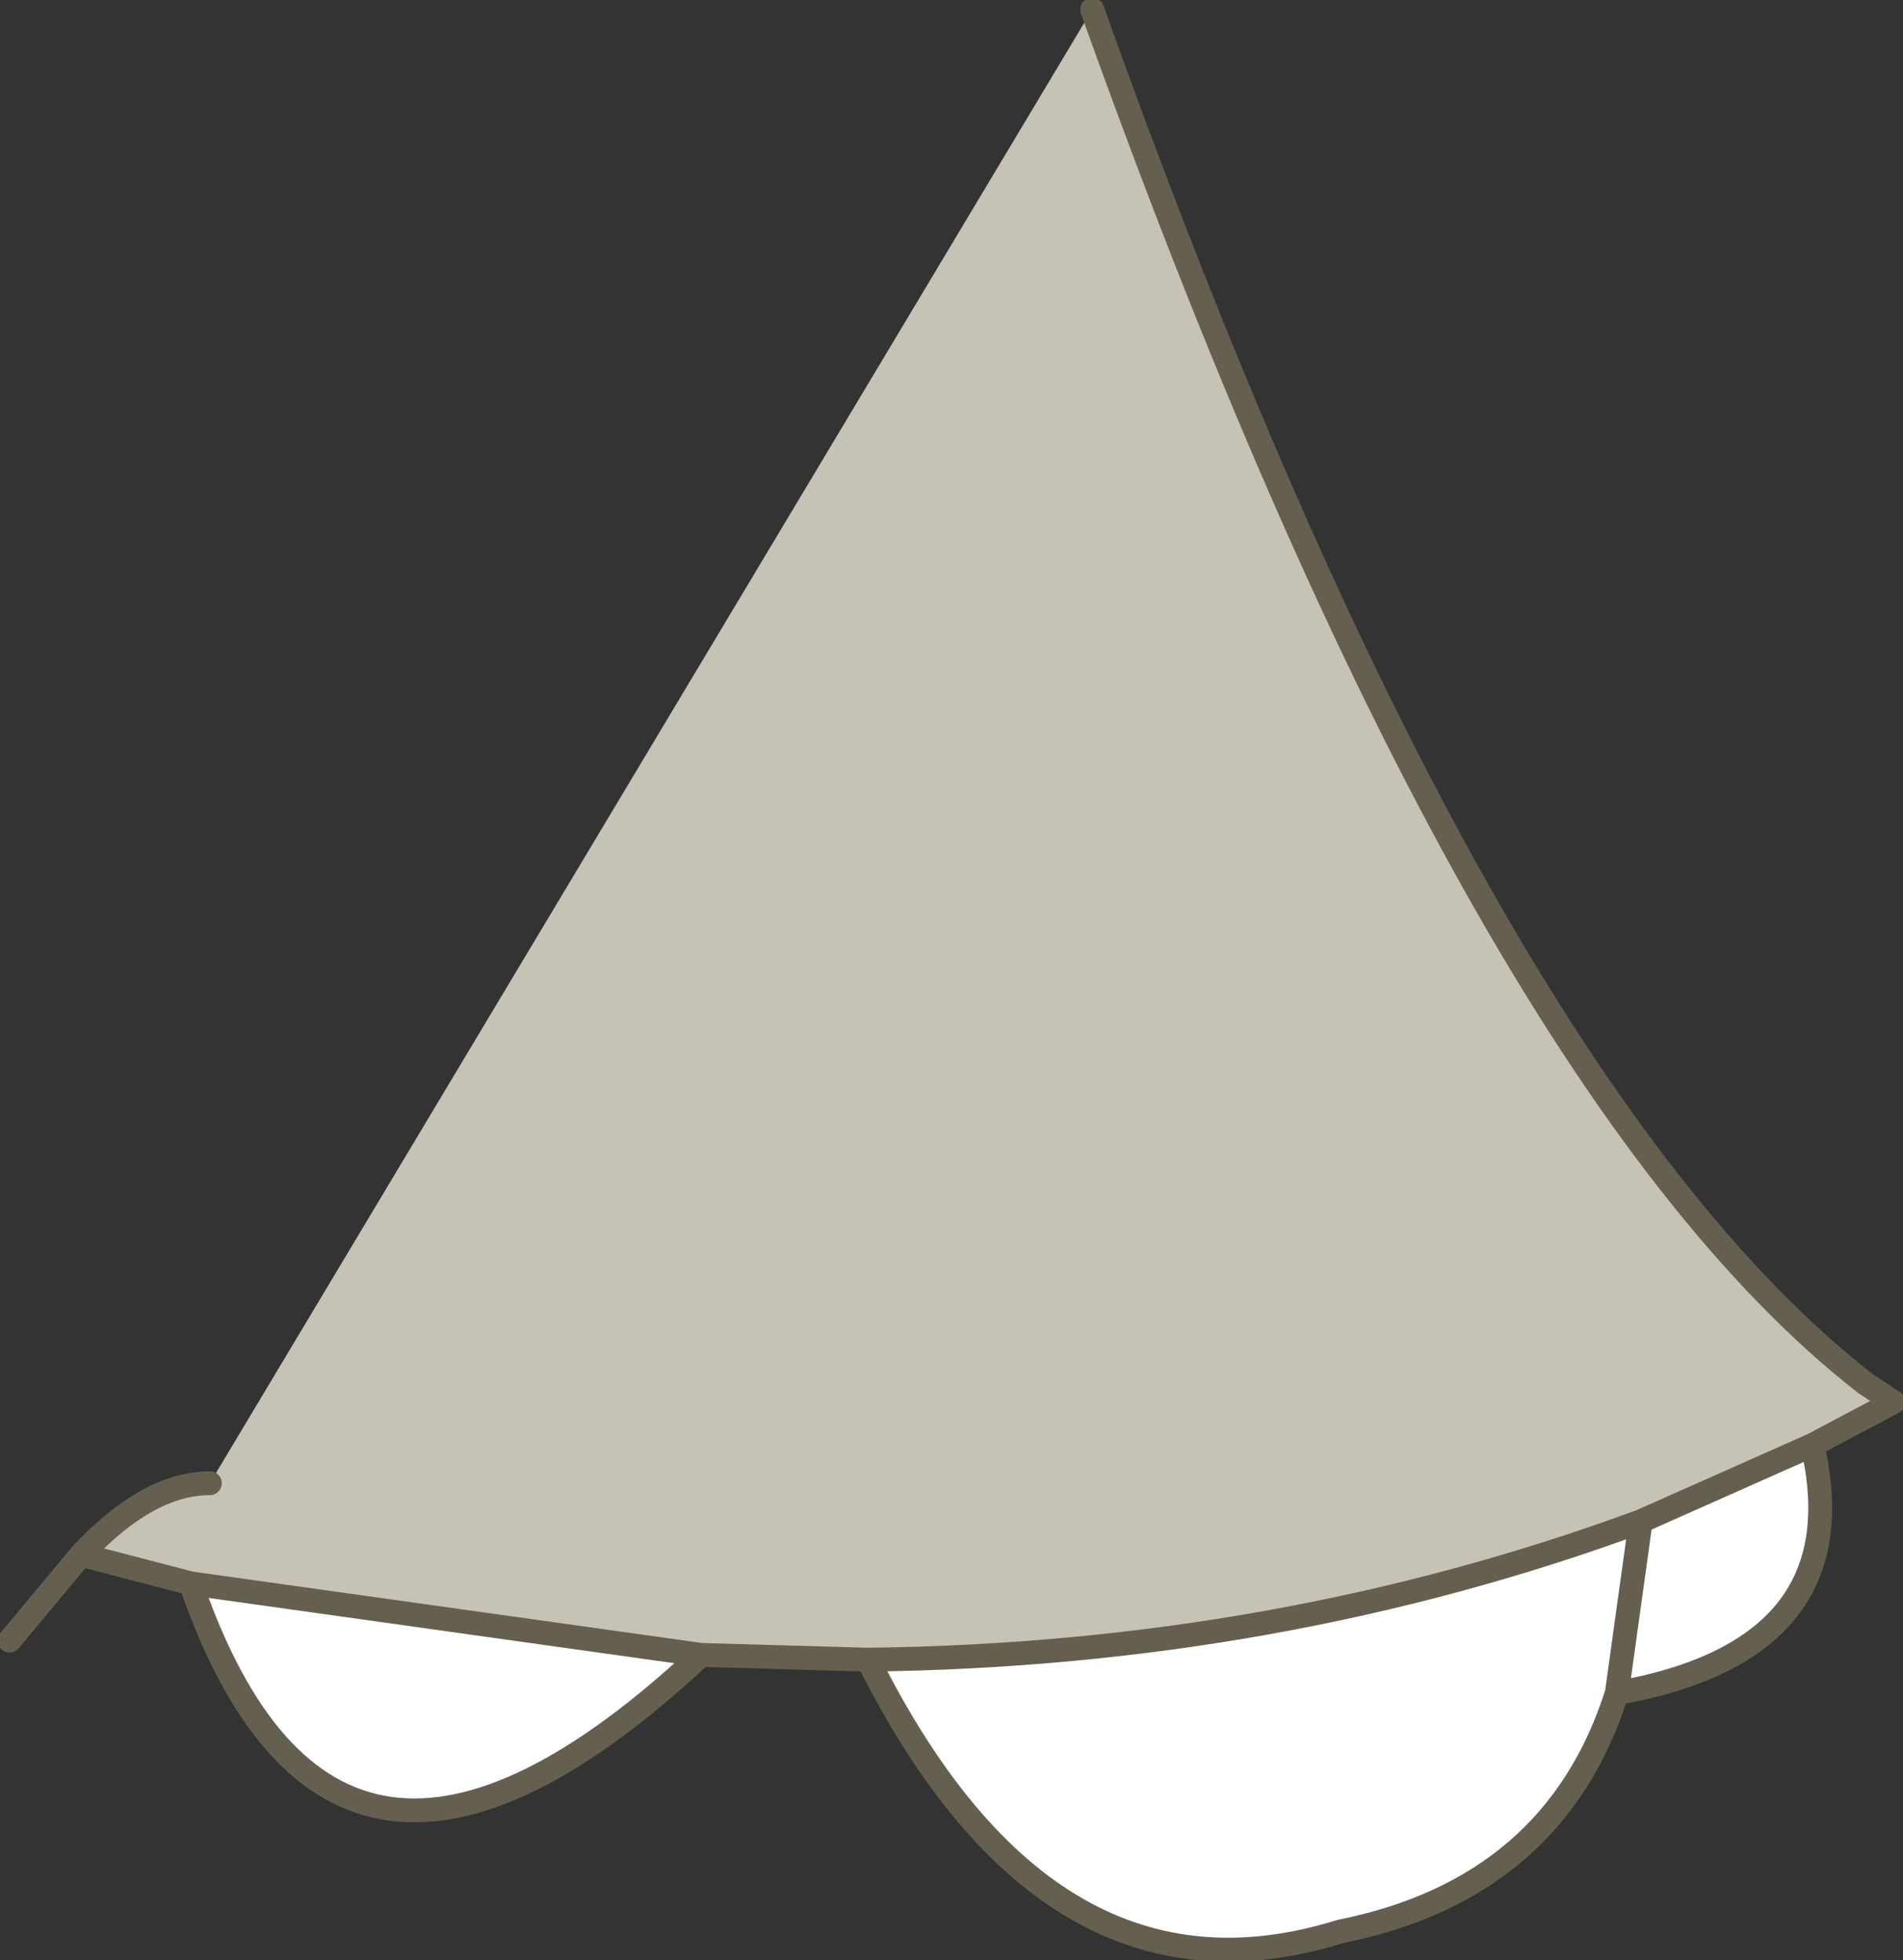 <?xml version="1.0" encoding="UTF-8" standalone="no"?>
<svg xmlns:xlink="http://www.w3.org/1999/xlink" height="20.55px" width="19.95px" xmlns="http://www.w3.org/2000/svg">
  <rect width="100%" height="100%" fill="#333333" stroke="none"/>
  <g transform="matrix(1.0, 0.0, 0.0, 1.0, 11.45, 0.1)">
    <path d="M5.75 15.85 L5.5 17.65 5.75 15.85 7.55 15.05 Q8.05 17.2 5.5 17.65 4.85 19.7 2.6 20.15 -0.45 21.1 -2.35 17.3 1.95 17.25 5.75 15.85 M-9.45 16.5 L-4.1 17.25 Q-7.95 20.85 -9.45 16.5" fill="#ffffff" fill-rule="evenodd" stroke="none"/>
    <path d="M5.75 15.85 Q1.95 17.25 -2.35 17.3 L-4.1 17.25 -9.45 16.5 -10.6 16.2 Q-9.9 15.45 -9.25 15.45 L0.0 0.0 Q4.0 11.2 8.1 14.4 L8.4 14.6 7.55 15.05 5.75 15.85" fill="#c7c2b6" fill-rule="evenodd" stroke="none"/>
    <path d="M5.5 17.65 L5.75 15.85 Q1.95 17.25 -2.35 17.3 -0.45 21.1 2.6 20.15 4.85 19.7 5.5 17.65 8.05 17.2 7.55 15.05 L5.75 15.85 M7.55 15.05 L8.4 14.6 8.1 14.4 Q4.0 11.2 0.0 0.0 M-9.25 15.45 Q-9.9 15.45 -10.6 16.2 L-9.45 16.5 -4.1 17.25 -2.35 17.3 M-4.1 17.25 Q-7.95 20.85 -9.45 16.5 M-10.6 16.2 L-11.35 17.1" fill="none" stroke="#655f50" stroke-linecap="round" stroke-linejoin="round" stroke-width="0.25"/>
  </g>
</svg>
